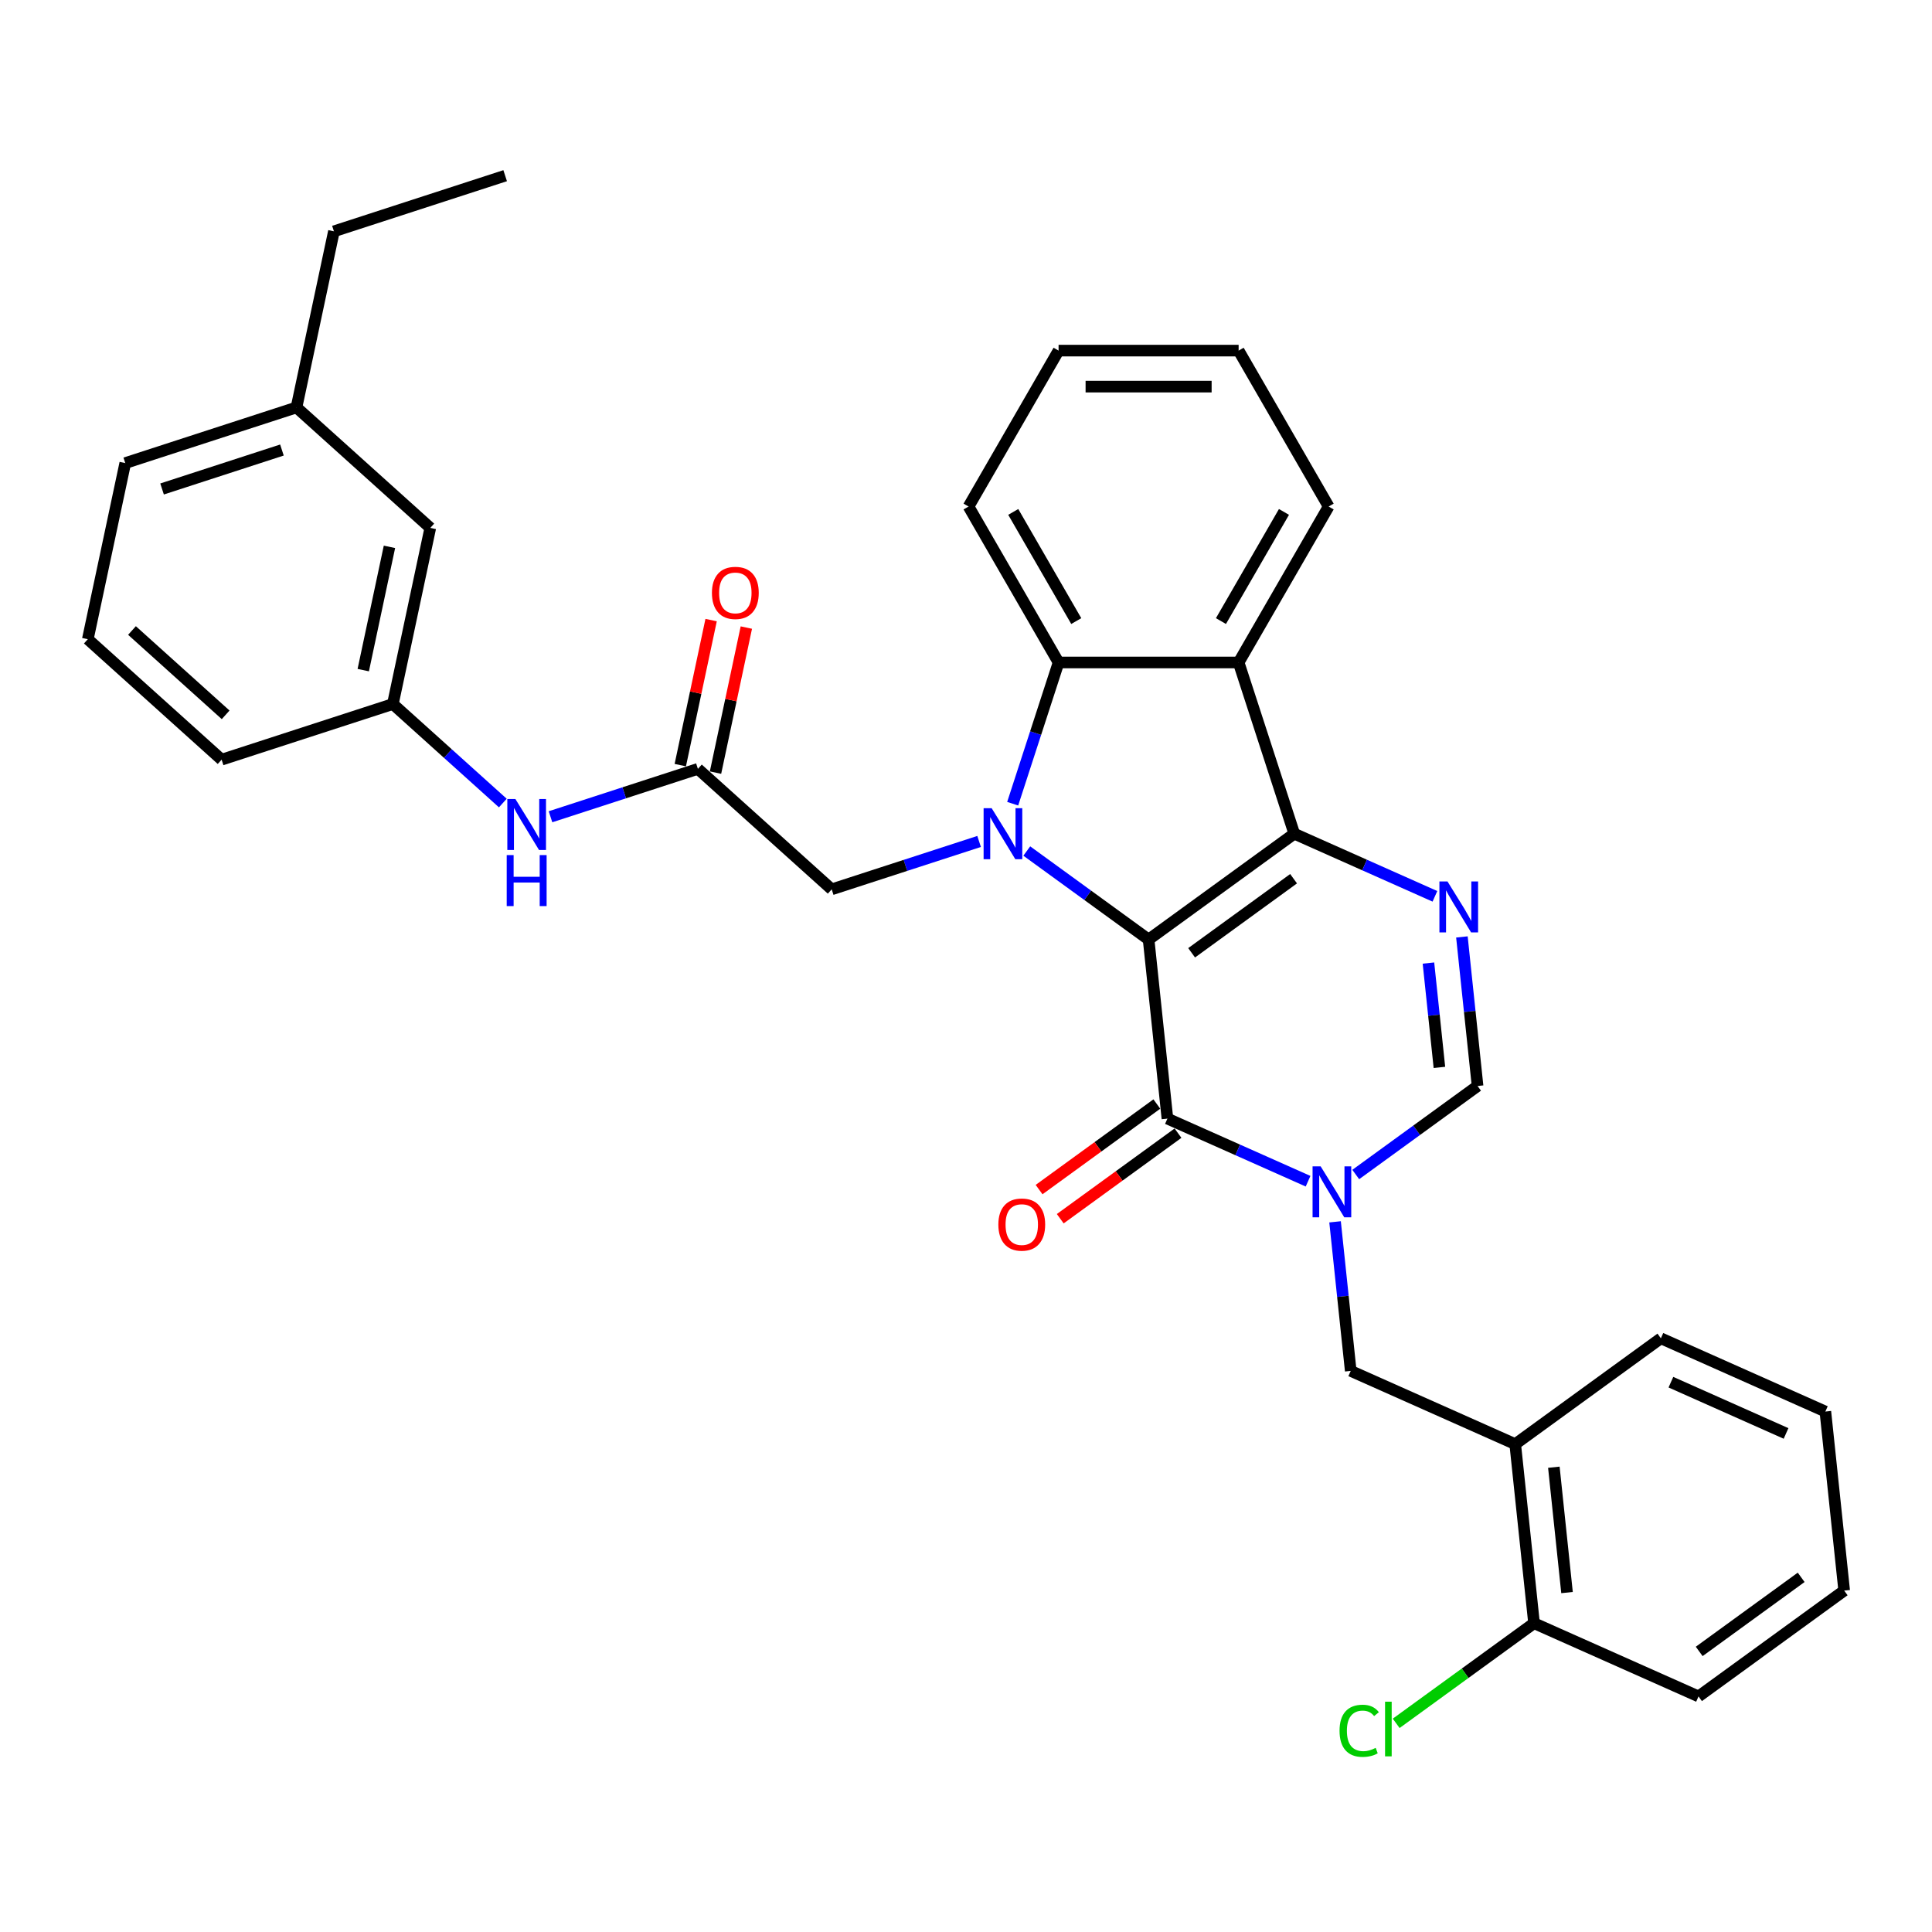 <?xml version='1.0' encoding='iso-8859-1'?>
<svg version='1.1' baseProfile='full'
              xmlns='http://www.w3.org/2000/svg'
                      xmlns:rdkit='http://www.rdkit.org/xml'
                      xmlns:xlink='http://www.w3.org/1999/xlink'
                  xml:space='preserve'
width='1000px' height='1000px' viewBox='0 0 1000 1000'>
<!-- END OF HEADER -->
<rect style='opacity:1.0;fill:#FFFFFF;stroke:none' width='1000' height='1000' x='0' y='0'> </rect>
<path class='bond-0' d='M 594.516,486.302 L 669.911,431.525' style='fill:none;fill-rule:evenodd;stroke:#000000;stroke-width:6px;stroke-linecap:butt;stroke-linejoin:miter;stroke-opacity:1' />
<path class='bond-0' d='M 616.781,493.165 L 669.558,454.82' style='fill:none;fill-rule:evenodd;stroke:#000000;stroke-width:6px;stroke-linecap:butt;stroke-linejoin:miter;stroke-opacity:1' />
<path class='bond-1' d='M 594.516,486.302 L 562.988,463.396' style='fill:none;fill-rule:evenodd;stroke:#000000;stroke-width:6px;stroke-linecap:butt;stroke-linejoin:miter;stroke-opacity:1' />
<path class='bond-1' d='M 562.988,463.396 L 531.46,440.489' style='fill:none;fill-rule:evenodd;stroke:#0000FF;stroke-width:6px;stroke-linecap:butt;stroke-linejoin:miter;stroke-opacity:1' />
<path class='bond-2' d='M 594.516,486.302 L 604.258,578.986' style='fill:none;fill-rule:evenodd;stroke:#000000;stroke-width:6px;stroke-linecap:butt;stroke-linejoin:miter;stroke-opacity:1' />
<path class='bond-4' d='M 669.911,431.525 L 706.31,447.73' style='fill:none;fill-rule:evenodd;stroke:#000000;stroke-width:6px;stroke-linecap:butt;stroke-linejoin:miter;stroke-opacity:1' />
<path class='bond-4' d='M 706.31,447.73 L 742.709,463.936' style='fill:none;fill-rule:evenodd;stroke:#0000FF;stroke-width:6px;stroke-linecap:butt;stroke-linejoin:miter;stroke-opacity:1' />
<path class='bond-5' d='M 669.911,431.525 L 641.113,342.892' style='fill:none;fill-rule:evenodd;stroke:#000000;stroke-width:6px;stroke-linecap:butt;stroke-linejoin:miter;stroke-opacity:1' />
<path class='bond-6' d='M 524.166,415.999 L 536.042,379.445' style='fill:none;fill-rule:evenodd;stroke:#0000FF;stroke-width:6px;stroke-linecap:butt;stroke-linejoin:miter;stroke-opacity:1' />
<path class='bond-6' d='M 536.042,379.445 L 547.919,342.892' style='fill:none;fill-rule:evenodd;stroke:#000000;stroke-width:6px;stroke-linecap:butt;stroke-linejoin:miter;stroke-opacity:1' />
<path class='bond-9' d='M 506.782,435.534 L 468.635,447.928' style='fill:none;fill-rule:evenodd;stroke:#0000FF;stroke-width:6px;stroke-linecap:butt;stroke-linejoin:miter;stroke-opacity:1' />
<path class='bond-9' d='M 468.635,447.928 L 430.489,460.323' style='fill:none;fill-rule:evenodd;stroke:#000000;stroke-width:6px;stroke-linecap:butt;stroke-linejoin:miter;stroke-opacity:1' />
<path class='bond-3' d='M 604.258,578.986 L 640.656,595.191' style='fill:none;fill-rule:evenodd;stroke:#000000;stroke-width:6px;stroke-linecap:butt;stroke-linejoin:miter;stroke-opacity:1' />
<path class='bond-3' d='M 640.656,595.191 L 677.055,611.397' style='fill:none;fill-rule:evenodd;stroke:#0000FF;stroke-width:6px;stroke-linecap:butt;stroke-linejoin:miter;stroke-opacity:1' />
<path class='bond-13' d='M 598.78,571.446 L 568.305,593.587' style='fill:none;fill-rule:evenodd;stroke:#000000;stroke-width:6px;stroke-linecap:butt;stroke-linejoin:miter;stroke-opacity:1' />
<path class='bond-13' d='M 568.305,593.587 L 537.83,615.729' style='fill:none;fill-rule:evenodd;stroke:#FF0000;stroke-width:6px;stroke-linecap:butt;stroke-linejoin:miter;stroke-opacity:1' />
<path class='bond-13' d='M 609.735,586.525 L 579.26,608.667' style='fill:none;fill-rule:evenodd;stroke:#000000;stroke-width:6px;stroke-linecap:butt;stroke-linejoin:miter;stroke-opacity:1' />
<path class='bond-13' d='M 579.26,608.667 L 548.785,630.808' style='fill:none;fill-rule:evenodd;stroke:#FF0000;stroke-width:6px;stroke-linecap:butt;stroke-linejoin:miter;stroke-opacity:1' />
<path class='bond-7' d='M 701.733,607.926 L 733.261,585.02' style='fill:none;fill-rule:evenodd;stroke:#0000FF;stroke-width:6px;stroke-linecap:butt;stroke-linejoin:miter;stroke-opacity:1' />
<path class='bond-7' d='M 733.261,585.02 L 764.789,562.113' style='fill:none;fill-rule:evenodd;stroke:#000000;stroke-width:6px;stroke-linecap:butt;stroke-linejoin:miter;stroke-opacity:1' />
<path class='bond-8' d='M 691.026,632.417 L 695.081,670.995' style='fill:none;fill-rule:evenodd;stroke:#0000FF;stroke-width:6px;stroke-linecap:butt;stroke-linejoin:miter;stroke-opacity:1' />
<path class='bond-8' d='M 695.081,670.995 L 699.136,709.574' style='fill:none;fill-rule:evenodd;stroke:#000000;stroke-width:6px;stroke-linecap:butt;stroke-linejoin:miter;stroke-opacity:1' />
<path class='bond-34' d='M 756.68,484.956 L 760.735,523.534' style='fill:none;fill-rule:evenodd;stroke:#0000FF;stroke-width:6px;stroke-linecap:butt;stroke-linejoin:miter;stroke-opacity:1' />
<path class='bond-34' d='M 760.735,523.534 L 764.789,562.113' style='fill:none;fill-rule:evenodd;stroke:#000000;stroke-width:6px;stroke-linecap:butt;stroke-linejoin:miter;stroke-opacity:1' />
<path class='bond-34' d='M 739.36,498.478 L 742.198,525.483' style='fill:none;fill-rule:evenodd;stroke:#0000FF;stroke-width:6px;stroke-linecap:butt;stroke-linejoin:miter;stroke-opacity:1' />
<path class='bond-34' d='M 742.198,525.483 L 745.036,552.488' style='fill:none;fill-rule:evenodd;stroke:#000000;stroke-width:6px;stroke-linecap:butt;stroke-linejoin:miter;stroke-opacity:1' />
<path class='bond-19' d='M 641.113,342.892 L 687.71,262.184' style='fill:none;fill-rule:evenodd;stroke:#000000;stroke-width:6px;stroke-linecap:butt;stroke-linejoin:miter;stroke-opacity:1' />
<path class='bond-19' d='M 631.961,321.467 L 664.579,264.971' style='fill:none;fill-rule:evenodd;stroke:#000000;stroke-width:6px;stroke-linecap:butt;stroke-linejoin:miter;stroke-opacity:1' />
<path class='bond-33' d='M 641.113,342.892 L 547.919,342.892' style='fill:none;fill-rule:evenodd;stroke:#000000;stroke-width:6px;stroke-linecap:butt;stroke-linejoin:miter;stroke-opacity:1' />
<path class='bond-20' d='M 547.919,342.892 L 501.323,262.184' style='fill:none;fill-rule:evenodd;stroke:#000000;stroke-width:6px;stroke-linecap:butt;stroke-linejoin:miter;stroke-opacity:1' />
<path class='bond-20' d='M 557.071,321.467 L 524.454,264.971' style='fill:none;fill-rule:evenodd;stroke:#000000;stroke-width:6px;stroke-linecap:butt;stroke-linejoin:miter;stroke-opacity:1' />
<path class='bond-11' d='M 699.136,709.574 L 784.272,747.479' style='fill:none;fill-rule:evenodd;stroke:#000000;stroke-width:6px;stroke-linecap:butt;stroke-linejoin:miter;stroke-opacity:1' />
<path class='bond-10' d='M 430.489,460.323 L 361.232,397.964' style='fill:none;fill-rule:evenodd;stroke:#000000;stroke-width:6px;stroke-linecap:butt;stroke-linejoin:miter;stroke-opacity:1' />
<path class='bond-12' d='M 361.232,397.964 L 323.085,410.359' style='fill:none;fill-rule:evenodd;stroke:#000000;stroke-width:6px;stroke-linecap:butt;stroke-linejoin:miter;stroke-opacity:1' />
<path class='bond-12' d='M 323.085,410.359 L 284.939,422.754' style='fill:none;fill-rule:evenodd;stroke:#0000FF;stroke-width:6px;stroke-linecap:butt;stroke-linejoin:miter;stroke-opacity:1' />
<path class='bond-15' d='M 370.348,399.902 L 378.326,362.366' style='fill:none;fill-rule:evenodd;stroke:#000000;stroke-width:6px;stroke-linecap:butt;stroke-linejoin:miter;stroke-opacity:1' />
<path class='bond-15' d='M 378.326,362.366 L 386.305,324.83' style='fill:none;fill-rule:evenodd;stroke:#FF0000;stroke-width:6px;stroke-linecap:butt;stroke-linejoin:miter;stroke-opacity:1' />
<path class='bond-15' d='M 352.116,396.027 L 360.095,358.491' style='fill:none;fill-rule:evenodd;stroke:#000000;stroke-width:6px;stroke-linecap:butt;stroke-linejoin:miter;stroke-opacity:1' />
<path class='bond-15' d='M 360.095,358.491 L 368.073,320.955' style='fill:none;fill-rule:evenodd;stroke:#FF0000;stroke-width:6px;stroke-linecap:butt;stroke-linejoin:miter;stroke-opacity:1' />
<path class='bond-14' d='M 784.272,747.479 L 794.014,840.162' style='fill:none;fill-rule:evenodd;stroke:#000000;stroke-width:6px;stroke-linecap:butt;stroke-linejoin:miter;stroke-opacity:1' />
<path class='bond-14' d='M 804.27,759.433 L 811.089,824.312' style='fill:none;fill-rule:evenodd;stroke:#000000;stroke-width:6px;stroke-linecap:butt;stroke-linejoin:miter;stroke-opacity:1' />
<path class='bond-22' d='M 784.272,747.479 L 859.667,692.701' style='fill:none;fill-rule:evenodd;stroke:#000000;stroke-width:6px;stroke-linecap:butt;stroke-linejoin:miter;stroke-opacity:1' />
<path class='bond-16' d='M 260.261,415.653 L 231.802,390.028' style='fill:none;fill-rule:evenodd;stroke:#0000FF;stroke-width:6px;stroke-linecap:butt;stroke-linejoin:miter;stroke-opacity:1' />
<path class='bond-16' d='M 231.802,390.028 L 203.343,364.404' style='fill:none;fill-rule:evenodd;stroke:#000000;stroke-width:6px;stroke-linecap:butt;stroke-linejoin:miter;stroke-opacity:1' />
<path class='bond-18' d='M 794.014,840.162 L 758.338,866.082' style='fill:none;fill-rule:evenodd;stroke:#000000;stroke-width:6px;stroke-linecap:butt;stroke-linejoin:miter;stroke-opacity:1' />
<path class='bond-18' d='M 758.338,866.082 L 722.663,892.002' style='fill:none;fill-rule:evenodd;stroke:#00CC00;stroke-width:6px;stroke-linecap:butt;stroke-linejoin:miter;stroke-opacity:1' />
<path class='bond-25' d='M 794.014,840.162 L 879.15,878.068' style='fill:none;fill-rule:evenodd;stroke:#000000;stroke-width:6px;stroke-linecap:butt;stroke-linejoin:miter;stroke-opacity:1' />
<path class='bond-17' d='M 203.343,364.404 L 222.719,273.247' style='fill:none;fill-rule:evenodd;stroke:#000000;stroke-width:6px;stroke-linecap:butt;stroke-linejoin:miter;stroke-opacity:1' />
<path class='bond-17' d='M 188.018,346.855 L 201.582,283.045' style='fill:none;fill-rule:evenodd;stroke:#000000;stroke-width:6px;stroke-linecap:butt;stroke-linejoin:miter;stroke-opacity:1' />
<path class='bond-24' d='M 203.343,364.404 L 114.711,393.202' style='fill:none;fill-rule:evenodd;stroke:#000000;stroke-width:6px;stroke-linecap:butt;stroke-linejoin:miter;stroke-opacity:1' />
<path class='bond-21' d='M 222.719,273.247 L 153.463,210.888' style='fill:none;fill-rule:evenodd;stroke:#000000;stroke-width:6px;stroke-linecap:butt;stroke-linejoin:miter;stroke-opacity:1' />
<path class='bond-28' d='M 687.71,262.184 L 641.113,181.476' style='fill:none;fill-rule:evenodd;stroke:#000000;stroke-width:6px;stroke-linecap:butt;stroke-linejoin:miter;stroke-opacity:1' />
<path class='bond-29' d='M 501.323,262.184 L 547.919,181.476' style='fill:none;fill-rule:evenodd;stroke:#000000;stroke-width:6px;stroke-linecap:butt;stroke-linejoin:miter;stroke-opacity:1' />
<path class='bond-27' d='M 153.463,210.888 L 172.839,119.731' style='fill:none;fill-rule:evenodd;stroke:#000000;stroke-width:6px;stroke-linecap:butt;stroke-linejoin:miter;stroke-opacity:1' />
<path class='bond-37' d='M 153.463,210.888 L 64.831,239.687' style='fill:none;fill-rule:evenodd;stroke:#000000;stroke-width:6px;stroke-linecap:butt;stroke-linejoin:miter;stroke-opacity:1' />
<path class='bond-37' d='M 145.928,232.934 L 83.885,253.093' style='fill:none;fill-rule:evenodd;stroke:#000000;stroke-width:6px;stroke-linecap:butt;stroke-linejoin:miter;stroke-opacity:1' />
<path class='bond-30' d='M 859.667,692.701 L 944.804,730.607' style='fill:none;fill-rule:evenodd;stroke:#000000;stroke-width:6px;stroke-linecap:butt;stroke-linejoin:miter;stroke-opacity:1' />
<path class='bond-30' d='M 864.857,715.414 L 924.453,741.948' style='fill:none;fill-rule:evenodd;stroke:#000000;stroke-width:6px;stroke-linecap:butt;stroke-linejoin:miter;stroke-opacity:1' />
<path class='bond-23' d='M 45.455,330.844 L 114.711,393.202' style='fill:none;fill-rule:evenodd;stroke:#000000;stroke-width:6px;stroke-linecap:butt;stroke-linejoin:miter;stroke-opacity:1' />
<path class='bond-23' d='M 68.315,326.346 L 116.794,369.997' style='fill:none;fill-rule:evenodd;stroke:#000000;stroke-width:6px;stroke-linecap:butt;stroke-linejoin:miter;stroke-opacity:1' />
<path class='bond-26' d='M 45.455,330.844 L 64.831,239.687' style='fill:none;fill-rule:evenodd;stroke:#000000;stroke-width:6px;stroke-linecap:butt;stroke-linejoin:miter;stroke-opacity:1' />
<path class='bond-36' d='M 879.15,878.068 L 954.545,823.29' style='fill:none;fill-rule:evenodd;stroke:#000000;stroke-width:6px;stroke-linecap:butt;stroke-linejoin:miter;stroke-opacity:1' />
<path class='bond-36' d='M 879.504,854.772 L 932.281,816.427' style='fill:none;fill-rule:evenodd;stroke:#000000;stroke-width:6px;stroke-linecap:butt;stroke-linejoin:miter;stroke-opacity:1' />
<path class='bond-31' d='M 172.839,119.731 L 261.471,90.933' style='fill:none;fill-rule:evenodd;stroke:#000000;stroke-width:6px;stroke-linecap:butt;stroke-linejoin:miter;stroke-opacity:1' />
<path class='bond-35' d='M 641.113,181.476 L 547.919,181.476' style='fill:none;fill-rule:evenodd;stroke:#000000;stroke-width:6px;stroke-linecap:butt;stroke-linejoin:miter;stroke-opacity:1' />
<path class='bond-35' d='M 627.134,200.115 L 561.898,200.115' style='fill:none;fill-rule:evenodd;stroke:#000000;stroke-width:6px;stroke-linecap:butt;stroke-linejoin:miter;stroke-opacity:1' />
<path class='bond-32' d='M 944.804,730.607 L 954.545,823.29' style='fill:none;fill-rule:evenodd;stroke:#000000;stroke-width:6px;stroke-linecap:butt;stroke-linejoin:miter;stroke-opacity:1' />
<path  class='atom-2' d='M 513.287 418.328
L 521.935 432.307
Q 522.793 433.687, 524.172 436.184
Q 525.551 438.682, 525.626 438.831
L 525.626 418.328
L 529.13 418.328
L 529.13 444.721
L 525.514 444.721
L 516.232 429.437
Q 515.151 427.648, 513.995 425.597
Q 512.877 423.547, 512.541 422.913
L 512.541 444.721
L 509.112 444.721
L 509.112 418.328
L 513.287 418.328
' fill='#0000FF'/>
<path  class='atom-4' d='M 683.56 603.695
L 692.209 617.674
Q 693.066 619.053, 694.445 621.55
Q 695.825 624.048, 695.899 624.197
L 695.899 603.695
L 699.403 603.695
L 699.403 630.087
L 695.787 630.087
L 686.505 614.803
Q 685.424 613.014, 684.269 610.964
Q 683.15 608.913, 682.815 608.28
L 682.815 630.087
L 679.385 630.087
L 679.385 603.695
L 683.56 603.695
' fill='#0000FF'/>
<path  class='atom-5' d='M 749.214 456.234
L 757.862 470.213
Q 758.72 471.592, 760.099 474.09
Q 761.478 476.587, 761.553 476.736
L 761.553 456.234
L 765.057 456.234
L 765.057 482.626
L 761.441 482.626
L 752.159 467.342
Q 751.078 465.553, 749.922 463.503
Q 748.804 461.452, 748.469 460.819
L 748.469 482.626
L 745.039 482.626
L 745.039 456.234
L 749.214 456.234
' fill='#0000FF'/>
<path  class='atom-13' d='M 266.766 413.566
L 275.414 427.546
Q 276.272 428.925, 277.651 431.422
Q 279.03 433.92, 279.105 434.069
L 279.105 413.566
L 282.609 413.566
L 282.609 439.959
L 278.993 439.959
L 269.711 424.675
Q 268.63 422.886, 267.474 420.836
Q 266.356 418.785, 266.02 418.152
L 266.02 439.959
L 262.591 439.959
L 262.591 413.566
L 266.766 413.566
' fill='#0000FF'/>
<path  class='atom-13' d='M 262.274 442.598
L 265.852 442.598
L 265.852 453.819
L 279.347 453.819
L 279.347 442.598
L 282.926 442.598
L 282.926 468.991
L 279.347 468.991
L 279.347 456.801
L 265.852 456.801
L 265.852 468.991
L 262.274 468.991
L 262.274 442.598
' fill='#0000FF'/>
<path  class='atom-14' d='M 516.747 633.838
Q 516.747 627.501, 519.878 623.959
Q 523.01 620.418, 528.862 620.418
Q 534.715 620.418, 537.846 623.959
Q 540.977 627.501, 540.977 633.838
Q 540.977 640.25, 537.809 643.903
Q 534.64 647.519, 528.862 647.519
Q 523.047 647.519, 519.878 643.903
Q 516.747 640.287, 516.747 633.838
M 528.862 644.537
Q 532.888 644.537, 535.05 641.853
Q 537.25 639.131, 537.25 633.838
Q 537.25 628.656, 535.05 626.047
Q 532.888 623.4, 528.862 623.4
Q 524.836 623.4, 522.637 626.01
Q 520.475 628.619, 520.475 633.838
Q 520.475 639.169, 522.637 641.853
Q 524.836 644.537, 528.862 644.537
' fill='#FF0000'/>
<path  class='atom-16' d='M 368.493 306.882
Q 368.493 300.545, 371.624 297.003
Q 374.756 293.462, 380.608 293.462
Q 386.461 293.462, 389.592 297.003
Q 392.723 300.545, 392.723 306.882
Q 392.723 313.293, 389.555 316.947
Q 386.386 320.563, 380.608 320.563
Q 374.793 320.563, 371.624 316.947
Q 368.493 313.331, 368.493 306.882
M 380.608 317.58
Q 384.634 317.58, 386.796 314.896
Q 388.996 312.175, 388.996 306.882
Q 388.996 301.7, 386.796 299.091
Q 384.634 296.444, 380.608 296.444
Q 376.582 296.444, 374.383 299.053
Q 372.221 301.663, 372.221 306.882
Q 372.221 312.212, 374.383 314.896
Q 376.582 317.58, 380.608 317.58
' fill='#FF0000'/>
<path  class='atom-19' d='M 693.344 895.853
Q 693.344 889.293, 696.401 885.863
Q 699.495 882.396, 705.348 882.396
Q 710.79 882.396, 713.698 886.236
L 711.237 888.249
Q 709.113 885.453, 705.348 885.453
Q 701.359 885.453, 699.234 888.137
Q 697.147 890.784, 697.147 895.853
Q 697.147 901.072, 699.309 903.756
Q 701.508 906.44, 705.758 906.44
Q 708.665 906.44, 712.058 904.688
L 713.101 907.484
Q 711.722 908.379, 709.634 908.901
Q 707.547 909.422, 705.236 909.422
Q 699.495 909.422, 696.401 905.918
Q 693.344 902.414, 693.344 895.853
' fill='#00CC00'/>
<path  class='atom-19' d='M 716.904 880.793
L 720.333 880.793
L 720.333 909.087
L 716.904 909.087
L 716.904 880.793
' fill='#00CC00'/>
</svg>
